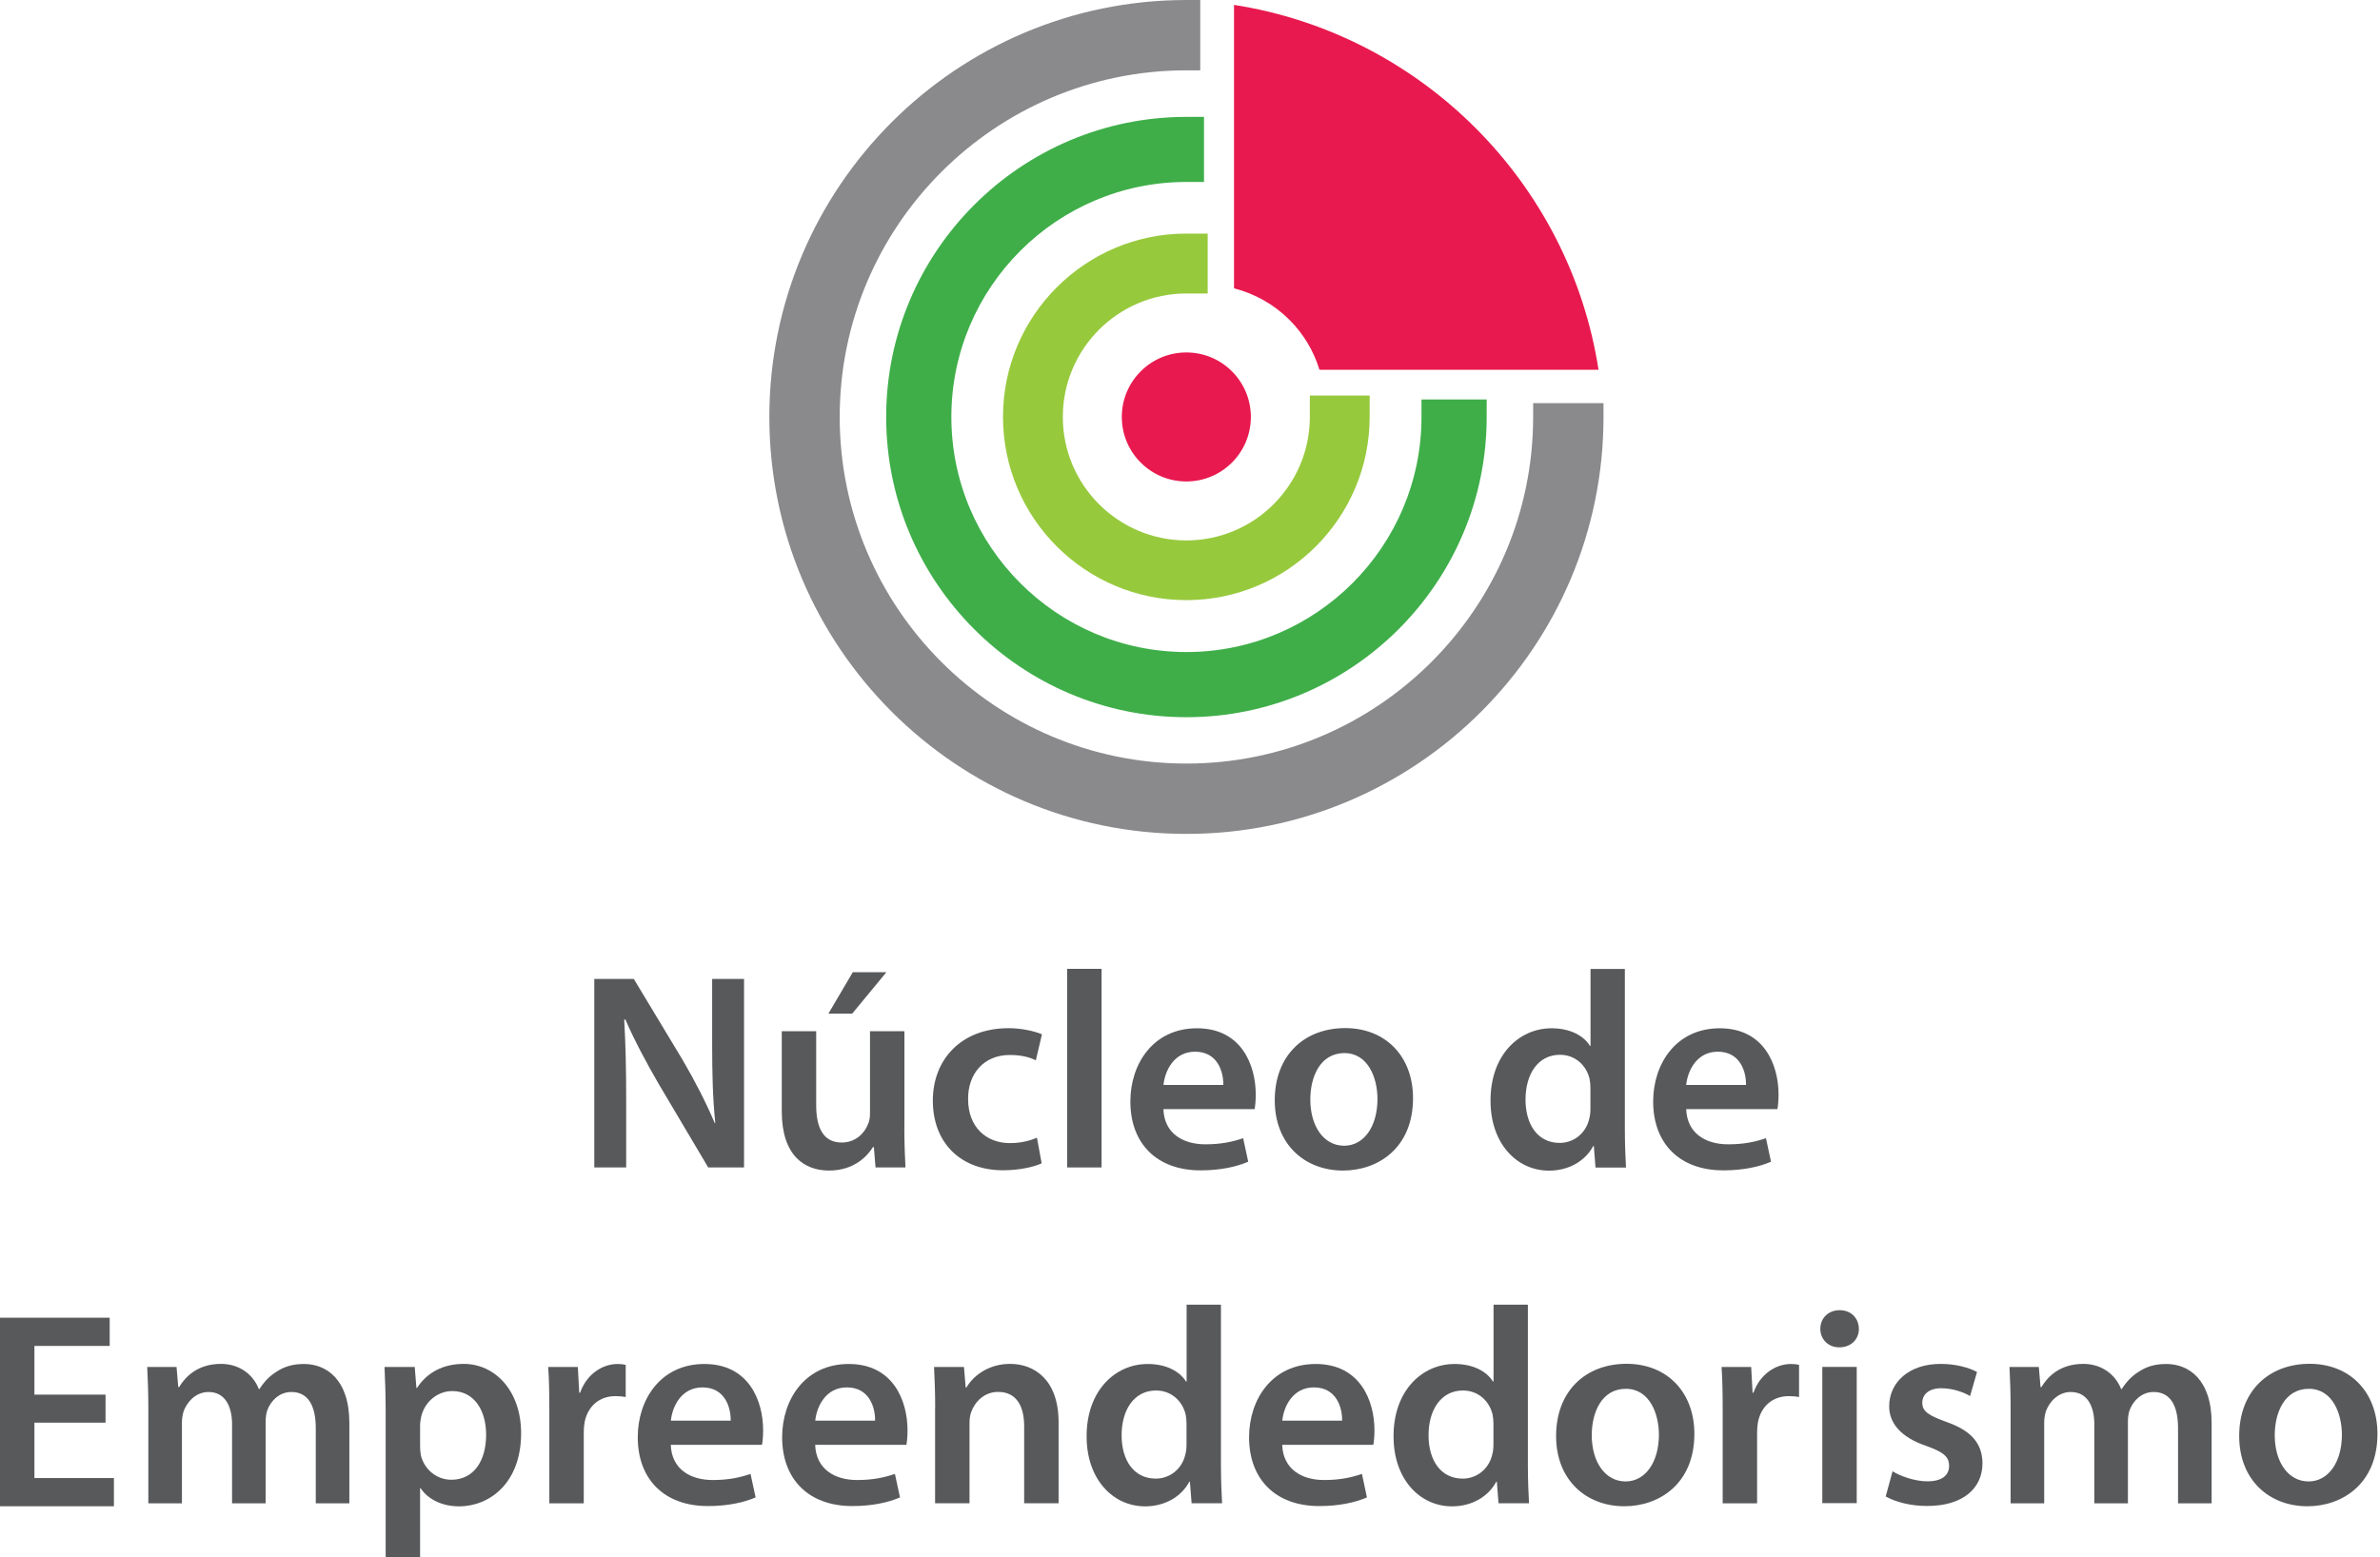 <?xml version="1.0" encoding="utf-8"?>
<!-- Generator: Adobe Illustrator 19.2.1, SVG Export Plug-In . SVG Version: 6.00 Build 0)  -->
<svg version="1.1" id="Layer_1" xmlns="http://www.w3.org/2000/svg" xmlns:xlink="http://www.w3.org/1999/xlink" x="0px" y="0px"
	 viewBox="0 0 2530.2 1656" style="enable-background:new 0 0 2530.2 1656;" xml:space="preserve">
<style type="text/css">
	.st0{fill:#58595B;}
	.st1{fill:#8A8A8D;}
	.st2{fill:#3FAE49;}
	.st3{fill:#97C93D;}
	.st4{fill:#E8194E;}
</style>
<g>
	<g>
		<path class="st0" d="M631.8,1241.6V1041h42l51.8,86c13.1,22.3,25,45.5,34.2,67.2h0.6c-2.7-26.8-3.3-52.7-3.3-83.3V1041h33.9v200.5
			h-38.1l-52.4-88.4c-12.8-22-25.9-46.4-35.7-69l-1.2,0.3c1.5,25.9,2.1,52.4,2.1,85.4v71.7H631.8z"/>
		<path class="st0" d="M961.4,1198.1c0,17.3,0.6,31.5,1.2,43.4h-31.8l-1.8-21.7h-0.9c-6.3,10.1-20.5,25-46.7,25
			c-26.2,0-50.3-15.8-50.3-63.1v-85.1h36.6v78.8c0,24.1,7.7,39.6,27.1,39.6c14.9,0,24.4-10.1,28-19.6c1.5-3,2.1-7.1,2.1-11.3v-87.5
			h36.6V1198.1z M942.3,1033.9l-36.3,44h-25.3l25.9-44H942.3z"/>
		<path class="st0" d="M1107.4,1237.1c-7.7,3.6-22.9,7.4-41,7.4c-45.2,0-74.7-29.2-74.7-74.1c0-43.4,29.8-77,80.6-77
			c13.4,0,27.1,3,35.4,6.5l-6.5,27.7c-5.9-3-14.6-5.7-27.7-5.7c-28,0-44.6,20.5-44.3,47c0,29.7,19.3,46.7,44.3,46.7
			c12.5,0,21.7-2.7,28.9-5.7L1107.4,1237.1z"/>
		<path class="st0" d="M1134.5,1030.3h36.6v211.2h-36.6V1030.3z"/>
		<path class="st0" d="M1236.8,1179.4c0.9,26.2,21.1,37.5,44.6,37.5c17,0,28.9-2.7,40.2-6.5l5.4,25c-12.5,5.4-29.7,9.2-50.6,9.2
			c-47,0-74.7-28.9-74.7-73.2c0-40.2,24.4-77.9,70.8-77.9c47,0,62.5,38.7,62.5,70.5c0,6.8-0.6,12.2-1.2,15.5H1236.8z M1300.5,1153.8
			c0.3-13.4-5.7-35.4-30-35.4c-22.6,0-32.1,20.5-33.6,35.4H1300.5z"/>
		<path class="st0" d="M1502.2,1167.8c0,53.3-37.5,77-74.4,77c-40.8,0-72.6-28-72.6-74.7c0-47.6,31.2-76.8,75-76.8
			C1473.4,1093.4,1502.2,1123.7,1502.2,1167.8z M1393,1169.3c0,28,14,49.1,36,49.1c20.8,0,35.4-20.2,35.4-49.7
			c0-22.6-10.1-48.8-35.1-48.8C1403.4,1119.9,1393,1145.2,1393,1169.3z"/>
		<path class="st0" d="M1727.4,1030.3v170.5c0,14.9,0.6,30.9,1.2,40.8h-32.4l-1.8-22.9h-0.6c-8.6,16.1-26.2,26.2-47,26.2
			c-34.8,0-62.2-29.4-62.2-74.1c-0.3-48.5,30-77.3,64.9-77.3c19.9,0,34.2,8,40.8,18.7h0.6v-81.8H1727.4z M1690.8,1157.1
			c0-3-0.3-6.8-0.9-9.8c-3.3-14-14.9-25.6-31.5-25.6c-23.5,0-36.6,20.8-36.6,47.6s13.1,46.1,36.3,46.1c14.9,0,28-10.1,31.5-25.9
			c0.9-3.3,1.2-6.8,1.2-10.7V1157.1z"/>
		<path class="st0" d="M1792.6,1179.4c0.9,26.2,21.1,37.5,44.6,37.5c17,0,28.9-2.7,40.2-6.5l5.4,25c-12.5,5.4-29.7,9.2-50.6,9.2
			c-47,0-74.7-28.9-74.7-73.2c0-40.2,24.4-77.9,70.8-77.9c47,0,62.5,38.7,62.5,70.5c0,6.8-0.6,12.2-1.2,15.5H1792.6z M1856.2,1153.8
			c0.3-13.4-5.7-35.4-30-35.4c-22.6,0-32.1,20.5-33.6,35.4H1856.2z"/>
	</g>
	<g>
		<path class="st0" d="M157.7,1496.8c0-16.7-0.6-30.6-1.2-43.1h31.2l1.8,21.4h0.9c6.8-11.3,19.9-24.7,44.6-24.7
			c19,0,33.9,10.7,40.2,26.8h0.6c5.1-8,11-14,17.6-18.1c8.3-5.7,17.6-8.6,29.8-8.6c23.8,0,48.2,16.4,48.2,62.8v85.4h-35.7v-80
			c0-24.1-8.3-38.4-25.9-38.4c-12.5,0-21.7,8.9-25.6,19.3c-1.2,3.3-1.8,8-1.8,12.2v86.9h-35.7v-83.9c0-20.2-8-34.5-25-34.5
			c-13.7,0-22.9,10.7-26.5,20.5c-1.2,3.9-1.8,8-1.8,12.2v85.7h-35.7V1496.8z"/>
		<path class="st0" d="M410,1501.9c0-19-0.6-34.5-1.2-48.2h32.1l1.8,22.3h0.6c10.7-16.4,27.7-25.6,49.7-25.6c33.3,0,61,28.6,61,73.8
			c0,52.4-33,77.7-66,77.7c-18.2,0-33.3-7.7-40.8-19.3h-0.6v75H410V1501.9z M446.6,1537.9c0,3.6,0.3,6.8,0.9,10.1
			c3.9,14.9,16.7,25.6,32.4,25.6c23.2,0,36.9-19.3,36.9-47.9c0-25.6-12.5-46.4-36-46.4c-15.2,0-29.2,11-33,27.1
			c-0.6,3-1.2,6.3-1.2,9.2V1537.9z"/>
		<path class="st0" d="M584,1500.4c0-19.6-0.3-33.9-1.2-46.7h31.5l1.5,27.4h0.9c7.1-20.2,24.1-30.6,39.9-30.6c3.6,0,5.7,0.3,8.6,0.9
			v34.2c-3.3-0.6-6.6-0.9-11-0.9c-17.3,0-29.4,11-32.7,27.7c-0.6,3.3-0.9,7.1-0.9,11v75.3H584V1500.4z"/>
		<path class="st0" d="M713.1,1536.4c0.9,26.2,21.1,37.5,44.6,37.5c17,0,28.9-2.7,40.2-6.5l5.4,25c-12.5,5.4-29.8,9.2-50.6,9.2
			c-47,0-74.7-28.9-74.7-73.2c0-40.2,24.4-77.9,70.8-77.9c47,0,62.5,38.7,62.5,70.5c0,6.8-0.6,12.2-1.2,15.5H713.1z M776.8,1510.8
			c0.3-13.4-5.7-35.4-30-35.4c-22.6,0-32.1,20.5-33.6,35.4H776.8z"/>
		<path class="st0" d="M866.6,1536.4c0.9,26.2,21.1,37.5,44.6,37.5c17,0,28.9-2.7,40.2-6.5l5.4,25c-12.5,5.4-29.8,9.2-50.6,9.2
			c-47,0-74.7-28.9-74.7-73.2c0-40.2,24.4-77.9,70.8-77.9c47,0,62.5,38.7,62.5,70.5c0,6.8-0.6,12.2-1.2,15.5H866.6z M930.3,1510.8
			c0.3-13.4-5.7-35.4-30-35.4c-22.6,0-32.1,20.5-33.6,35.4H930.3z"/>
		<path class="st0" d="M994.2,1496.8c0-16.7-0.6-30.6-1.2-43.1h31.8l1.8,21.7h0.9c6.5-11.3,22.3-25,46.4-25
			c25.3,0,51.5,16.4,51.5,62.2v86h-36.6v-81.8c0-20.8-7.7-36.6-27.7-36.6c-14.6,0-24.7,10.4-28.6,21.4c-1.2,3-1.8,7.4-1.8,11.6v85.4
			h-36.6V1496.8z"/>
		<path class="st0" d="M1298,1387.3v170.5c0,14.9,0.6,30.9,1.2,40.8h-32.4l-1.8-22.9h-0.6c-8.6,16.1-26.2,26.2-47,26.2
			c-34.8,0-62.2-29.5-62.2-74.1c-0.3-48.5,30.1-77.3,64.9-77.3c19.9,0,34.2,8,40.8,18.7h0.6v-81.8H1298z M1261.4,1514.1
			c0-3-0.3-6.8-0.9-9.8c-3.3-14-14.9-25.6-31.5-25.6c-23.5,0-36.6,20.8-36.6,47.6c0,26.8,13.1,46.1,36.3,46.1
			c14.9,0,28-10.1,31.5-25.9c0.9-3.3,1.2-6.8,1.2-10.7V1514.1z"/>
		<path class="st0" d="M1363.1,1536.4c0.9,26.2,21.1,37.5,44.6,37.5c17,0,28.9-2.7,40.2-6.5l5.3,25c-12.5,5.4-29.7,9.2-50.6,9.2
			c-47,0-74.7-28.9-74.7-73.2c0-40.2,24.4-77.9,70.8-77.9c47,0,62.5,38.7,62.5,70.5c0,6.8-0.6,12.2-1.2,15.5H1363.1z M1426.8,1510.8
			c0.3-13.4-5.7-35.4-30-35.4c-22.6,0-32.1,20.5-33.6,35.4H1426.8z"/>
		<path class="st0" d="M1624.3,1387.3v170.5c0,14.9,0.6,30.9,1.2,40.8h-32.4l-1.8-22.9h-0.6c-8.6,16.1-26.2,26.2-47,26.2
			c-34.8,0-62.2-29.5-62.2-74.1c-0.3-48.5,30-77.3,64.9-77.3c19.9,0,34.2,8,40.8,18.7h0.6v-81.8H1624.3z M1587.7,1514.1
			c0-3-0.3-6.8-0.9-9.8c-3.3-14-14.9-25.6-31.5-25.6c-23.5,0-36.6,20.8-36.6,47.6c0,26.8,13.1,46.1,36.3,46.1
			c14.9,0,28-10.1,31.5-25.9c0.9-3.3,1.2-6.8,1.2-10.7V1514.1z"/>
		<path class="st0" d="M1801.3,1524.8c0,53.2-37.5,77-74.4,77c-40.8,0-72.6-28-72.6-74.7c0-47.6,31.2-76.8,75-76.8
			C1772.5,1450.4,1801.3,1480.7,1801.3,1524.8z M1692.2,1526.3c0,28,14,49.1,36,49.1c20.8,0,35.4-20.2,35.4-49.7
			c0-22.6-10.1-48.8-35.1-48.8C1702.6,1476.9,1692.2,1502.2,1692.2,1526.3z"/>
		<path class="st0" d="M1831.4,1500.4c0-19.6-0.3-33.9-1.2-46.7h31.5l1.5,27.4h0.9c7.1-20.2,24.1-30.6,39.9-30.6
			c3.6,0,5.7,0.3,8.6,0.9v34.2c-3.3-0.6-6.5-0.9-11-0.9c-17.3,0-29.5,11-32.7,27.7c-0.6,3.3-0.9,7.1-0.9,11v75.3h-36.6V1500.4z"/>
		<path class="st0" d="M1976.2,1413.2c0,10.7-8,19.6-20.8,19.6c-12.2,0-20.2-8.9-20.2-19.6c0-11.3,8.3-19.9,20.5-19.9
			C1968.2,1393.3,1976,1401.9,1976.2,1413.2z M1937.3,1598.5v-144.9h36.6v144.9H1937.3z"/>
		<path class="st0" d="M2012,1564.6c8,5.1,23.8,10.7,36.9,10.7c16.1,0,23.2-6.8,23.2-16.4c0-9.8-5.9-14.6-23.8-21.1
			c-28.3-9.5-39.9-25-39.9-42.2c0-25.6,21.1-45.2,54.7-45.2c16.1,0,30,3.9,38.7,8.6l-7.4,25.6c-6-3.6-17.8-8.3-30.6-8.3
			c-13.1,0-20.2,6.5-20.2,15.5c0,9.2,6.8,13.4,25.3,20.2c26.5,9.2,38.4,22.6,38.7,44c0,26.5-20.5,45.5-58.9,45.5
			c-17.6,0-33.3-4.2-44-10.1L2012,1564.6z"/>
		<path class="st0" d="M2137.5,1496.8c0-16.7-0.6-30.6-1.2-43.1h31.2l1.8,21.4h0.9c6.8-11.3,19.9-24.7,44.6-24.7
			c19,0,33.9,10.7,40.2,26.8h0.6c5.1-8,11-14,17.6-18.1c8.3-5.7,17.6-8.6,29.8-8.6c23.8,0,48.2,16.4,48.2,62.8v85.4h-35.7v-80
			c0-24.1-8.3-38.4-25.9-38.4c-12.5,0-21.7,8.9-25.6,19.3c-1.2,3.3-1.8,8-1.8,12.2v86.9h-35.7v-83.9c0-20.2-8-34.5-25-34.5
			c-13.7,0-22.9,10.7-26.5,20.5c-1.2,3.9-1.8,8-1.8,12.2v85.7h-35.7V1496.8z"/>
		<path class="st0" d="M2527.5,1524.8c0,53.2-37.5,77-74.4,77c-40.8,0-72.6-28-72.6-74.7c0-47.6,31.2-76.8,75-76.8
			C2498.6,1450.4,2527.5,1480.7,2527.5,1524.8z M2418.3,1526.3c0,28,14,49.1,36,49.1c20.8,0,35.4-20.2,35.4-49.7
			c0-22.6-10.1-48.8-35.1-48.8C2428.7,1476.9,2418.3,1502.2,2418.3,1526.3z"/>
		<path class="st0" d="M112.2,1512.9H36.6v58.9h84.5v30H0v-200.5h116.6v30h-80v51.8h75.6V1512.9z"/>
	</g>
</g>
<g>
	<path class="st1" d="M1629.9,428.7v14.7c0,203.3-165.4,368.6-368.6,368.6c-203.3,0-368.6-165.4-368.6-368.6
		c0-203.3,165.4-368.6,368.6-368.6h14.7V0h-14.7c-244.5,0-443.4,198.9-443.4,443.4c0,244.5,198.9,443.4,443.4,443.4
		c244.5,0,443.4-198.9,443.4-443.4v-14.7H1629.9z"/>
	<path class="st2" d="M1511.2,424.7v18.7c0,137.8-112.1,250-249.9,250c-137.8,0-249.9-112.1-249.9-250
		c0-137.8,112.1-249.9,249.9-249.9h18.7v-69.2h-18.7c-176,0-319.2,143.2-319.2,319.2c0,176,143.2,319.2,319.2,319.2
		c176,0,319.2-143.2,319.2-319.2v-18.7H1511.2z"/>
	<path class="st3" d="M1392.5,420.7v22.7c0,72.4-58.9,131.3-131.3,131.3c-72.4,0-131.3-58.9-131.3-131.3
		c0-72.4,58.9-131.3,131.3-131.3h22.7v-63.7h-22.7c-107.5,0-194.9,87.5-194.9,194.9c0,107.5,87.4,194.9,194.9,194.9
		c107.5,0,194.9-87.5,194.9-194.9v-22.7H1392.5z"/>
	<g>
		<circle class="st4" cx="1261.2" cy="443.4" r="68.6"/>
	</g>
	<g>
		<path class="st4" d="M1370.9,340.2c15.3,15.3,25.9,33.6,31.8,53h296.7c-30.8-199.1-188.5-356.9-387.5-388v301.4
			C1334,312.3,1354.4,323.7,1370.9,340.2z"/>
	</g>
</g>
</svg>
